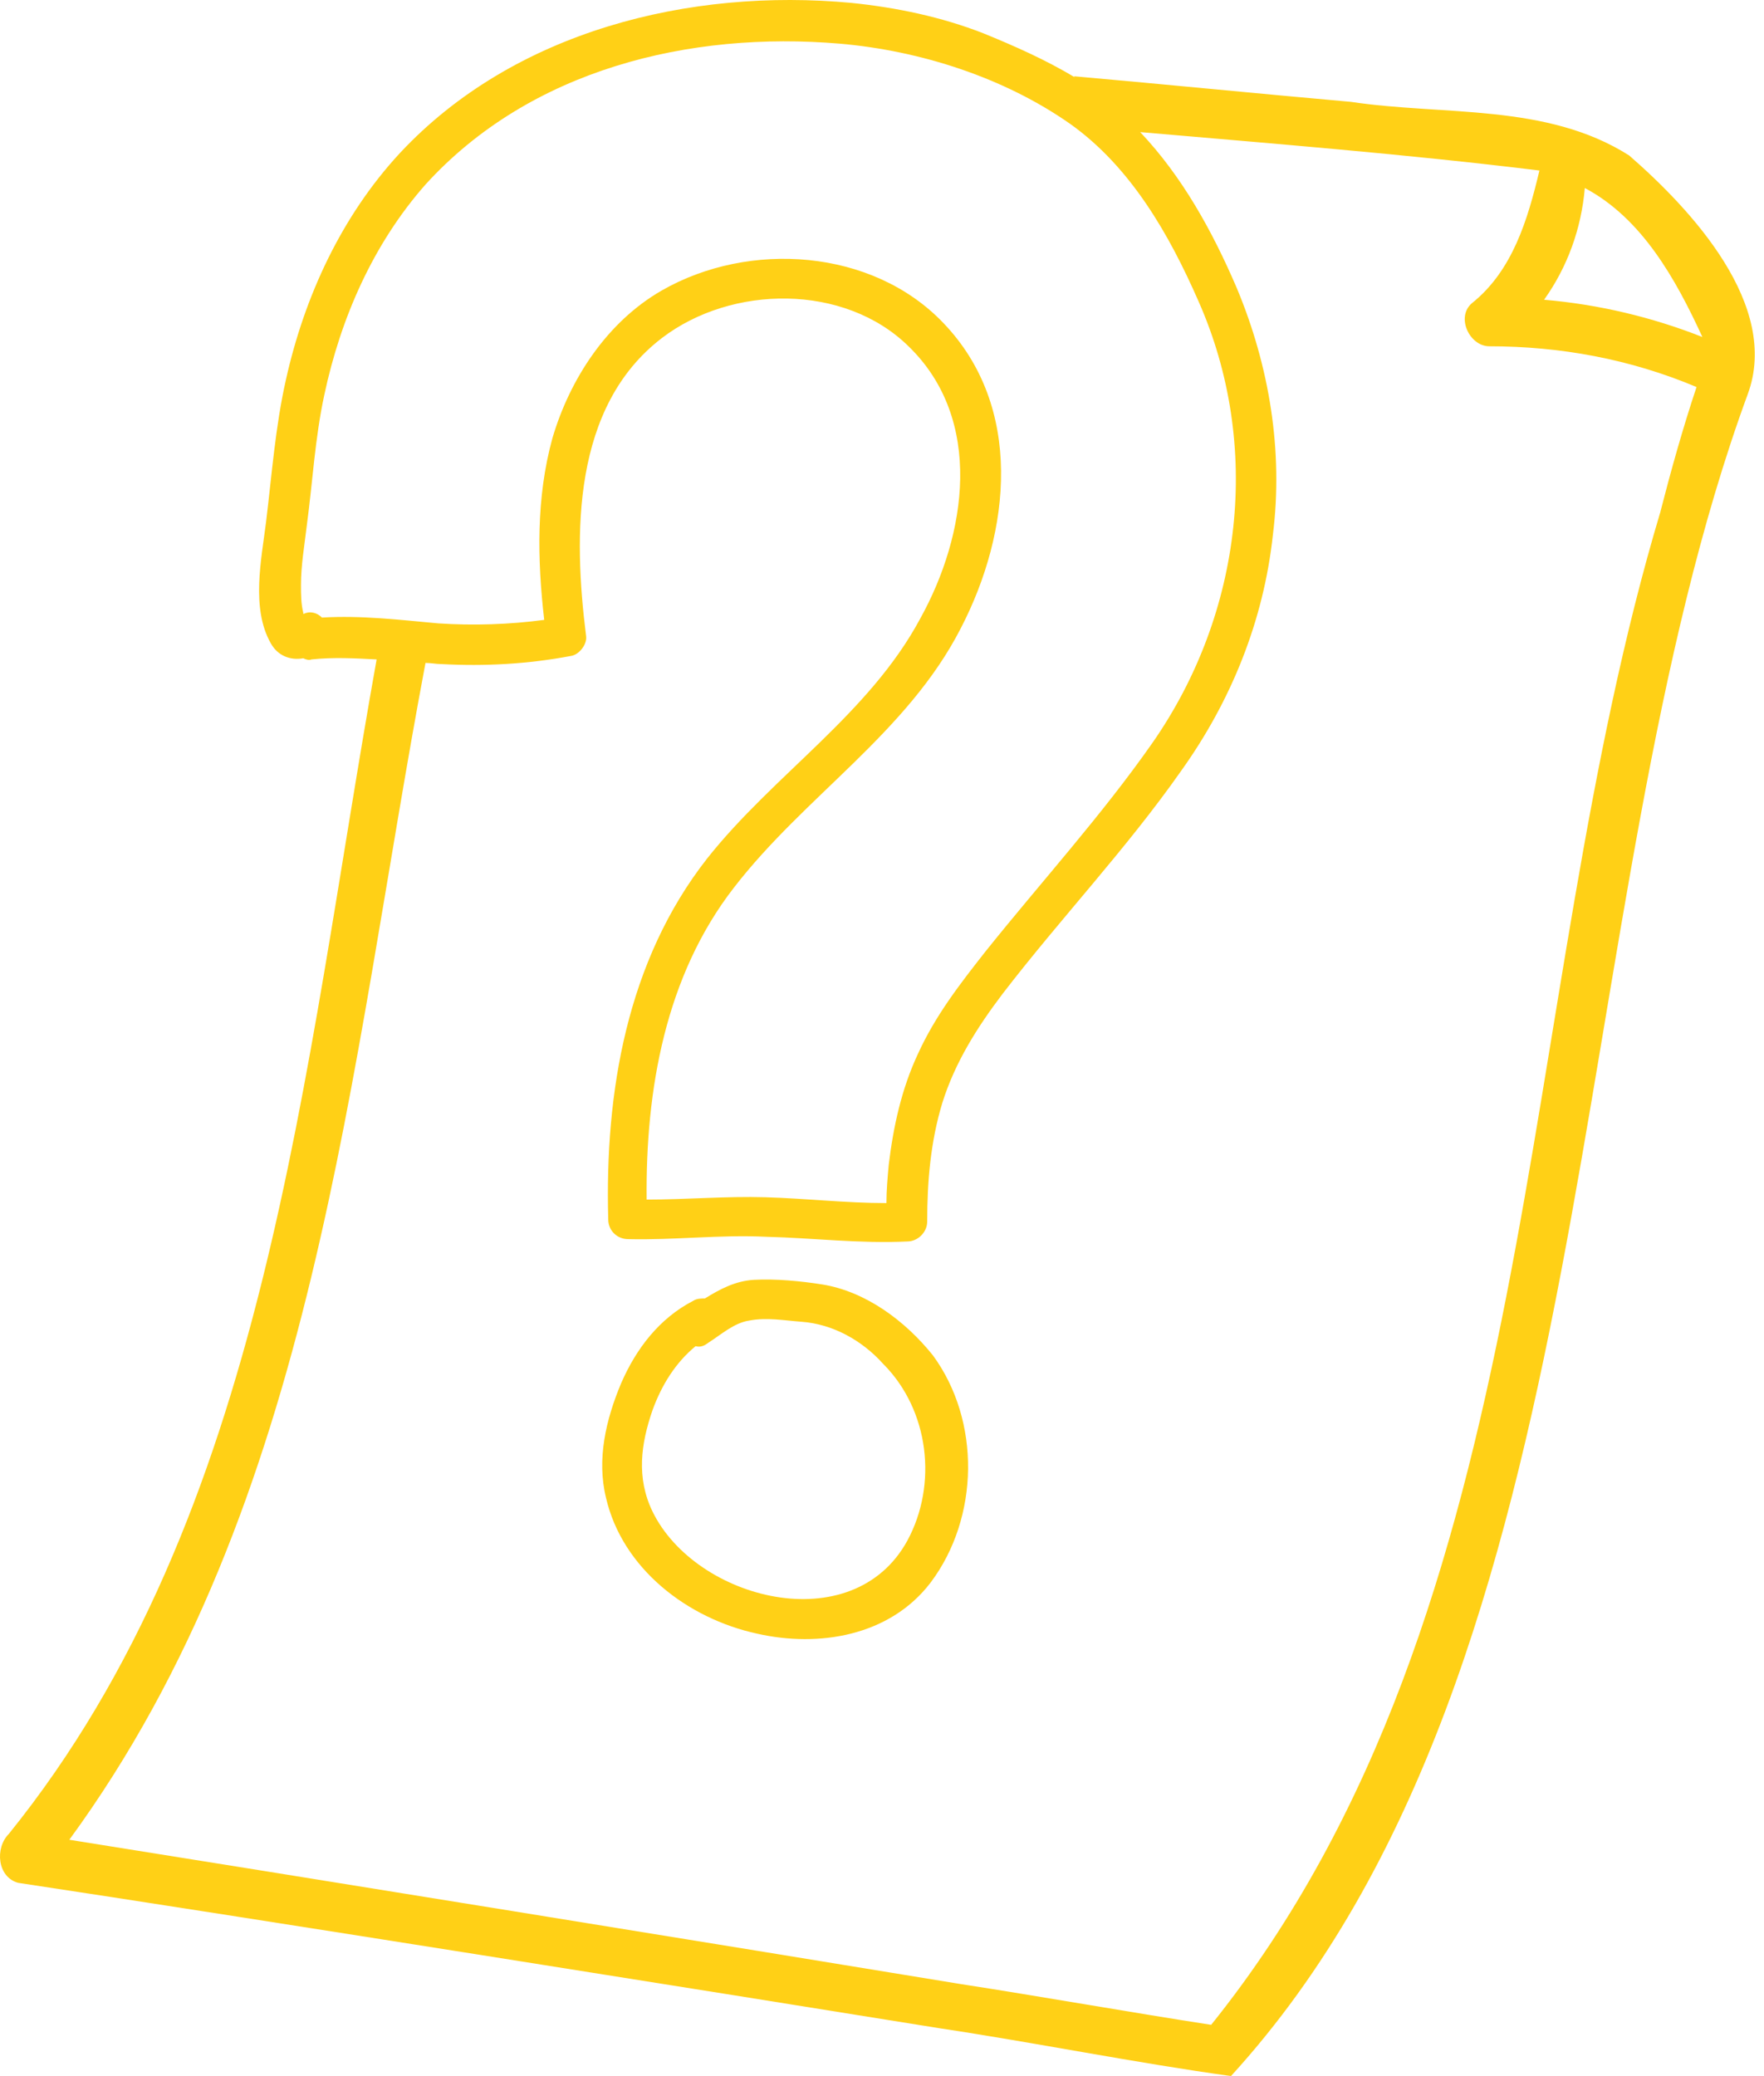 <?xml version="1.0" encoding="UTF-8"?> <svg xmlns="http://www.w3.org/2000/svg" width="164" height="193" viewBox="0 0 164 193" fill="none"><path d="M151.454 14.446C143.77 9.577 134.248 10.767 125.591 9.469C117.041 8.711 108.386 7.847 99.836 7.089L99.944 7.197C97.239 5.574 94.317 4.274 91.394 3.084C87.499 1.57 83.387 0.704 79.166 0.27C64.125 -1.136 47.784 2.868 37.179 14.23C31.768 20.073 28.305 27.541 26.575 35.332C25.601 39.661 25.276 44.098 24.735 48.534C24.302 51.997 23.328 56.542 25.167 59.788C25.817 60.979 27.007 61.411 28.197 61.195C28.413 61.303 28.738 61.411 28.955 61.303C31.012 61.087 32.96 61.195 35.015 61.303C28.09 99.936 24.843 140.733 0.818 170.492C-0.48 171.79 -0.264 174.496 1.684 175.037C21.812 178.067 67.263 185.317 87.392 188.563C96.049 189.862 105.788 191.81 114.445 193C149.83 154.259 144.853 84.678 162.494 36.629C165.523 28.405 157.299 19.532 151.456 14.445L151.454 14.446ZM29.93 57.41C29.498 56.978 28.848 56.76 28.198 57.086V56.978C27.982 56.112 27.982 55.245 27.982 54.381C27.982 52.541 28.306 50.702 28.522 48.862C29.063 44.858 29.28 40.747 30.145 36.742C31.659 29.6 34.69 22.674 39.559 17.155C49.298 6.441 64.124 2.87 78.082 4.06C85.549 4.71 93.341 7.199 99.508 11.527C105.135 15.532 108.706 21.807 111.412 27.976C117.364 41.395 115.525 56.978 107.192 68.991C102.431 75.809 96.804 81.978 91.609 88.469C89.228 91.5 86.956 94.421 85.332 97.993C83.817 101.239 83.059 104.702 82.627 108.273C82.519 109.463 82.411 110.653 82.411 111.844C78.624 111.844 74.944 111.411 71.157 111.303C67.478 111.195 63.797 111.519 60.119 111.519C60.011 101.347 61.851 90.742 68.234 82.518C74.835 73.969 84.357 68.125 89.336 58.386C93.989 49.404 95.179 37.826 87.713 30.035C81.112 23.109 69.642 22.351 61.526 27.004C56.44 29.927 52.977 35.228 51.355 40.747C49.84 46.266 49.948 52.001 50.596 57.628C47.35 58.06 43.995 58.168 40.749 57.952C37.181 57.628 33.61 57.194 29.93 57.412L29.93 57.41ZM154.375 47.562C140.524 93.768 143.878 149.282 112.603 188.238C105.57 187.156 96.37 185.534 89.337 184.452C70.291 181.313 25.492 174.064 6.445 171.033C29.387 139.651 32.416 99.503 39.558 61.629C40.099 61.629 40.532 61.737 41.073 61.737C45.077 61.953 49.081 61.737 53.085 60.979C53.843 60.871 54.599 59.897 54.491 59.139C53.301 49.724 53.193 37.821 61.525 31.435C68.018 26.458 78.514 26.349 84.467 32.193C91.5 39.011 89.878 49.725 85.549 57.516C80.788 66.389 71.914 72.017 65.745 79.808C58.278 89.332 56.222 101.558 56.548 113.354C56.548 114.437 57.414 115.195 58.388 115.195C62.717 115.303 66.938 114.762 71.266 114.978C75.595 115.086 79.923 115.628 84.361 115.411C85.335 115.411 86.201 114.545 86.201 113.57C86.201 109.784 86.525 106.103 87.607 102.532C88.797 98.746 90.854 95.499 93.234 92.36C98.645 85.327 104.704 78.942 109.791 71.692C114.444 65.199 117.475 57.734 118.341 49.724C119.315 41.933 118.016 34.033 114.986 26.782C112.714 21.479 109.899 16.394 106.004 12.281C118.449 13.363 130.785 14.338 143.121 15.852C142.039 20.397 140.633 25.158 136.844 28.188C135.33 29.486 136.628 32.193 138.467 32.193C145.068 32.193 151.561 33.383 157.728 35.98C156.429 39.876 155.346 43.771 154.372 47.559L154.375 47.562ZM143.554 27.867C145.719 24.836 147.017 21.265 147.341 17.479C152.644 20.293 155.783 25.92 158.271 31.329C153.618 29.491 148.639 28.3 143.554 27.867Z" fill="#FFD016"></path><path d="M76.462 119.412C74.405 119.088 72.133 118.872 70.077 118.98C68.345 119.088 66.938 119.846 65.532 120.712C65.208 120.712 64.774 120.712 64.45 120.929C61.311 122.551 59.147 125.365 57.74 128.612C56.334 131.967 55.468 135.645 56.334 139.216C57.849 145.817 63.909 150.47 70.403 151.876C76.138 153.175 82.739 152.093 86.526 147.116C91.071 141.056 91.179 132.074 86.742 126.014C84.145 122.767 80.465 120.063 76.462 119.412ZM84.361 143.219C79.274 152.525 64.666 148.738 60.663 140.515C59.148 137.376 59.581 134.237 60.663 131.101C61.529 128.72 62.827 126.664 64.667 125.149C65.1 125.257 65.425 125.149 65.858 124.825C67.048 124.067 68.238 122.985 69.644 122.769C71.267 122.445 72.999 122.769 74.514 122.877C77.436 123.093 80.141 124.609 82.089 126.772C86.418 131.099 87.174 138.026 84.361 143.219Z" fill="#FFD016"></path></svg> 